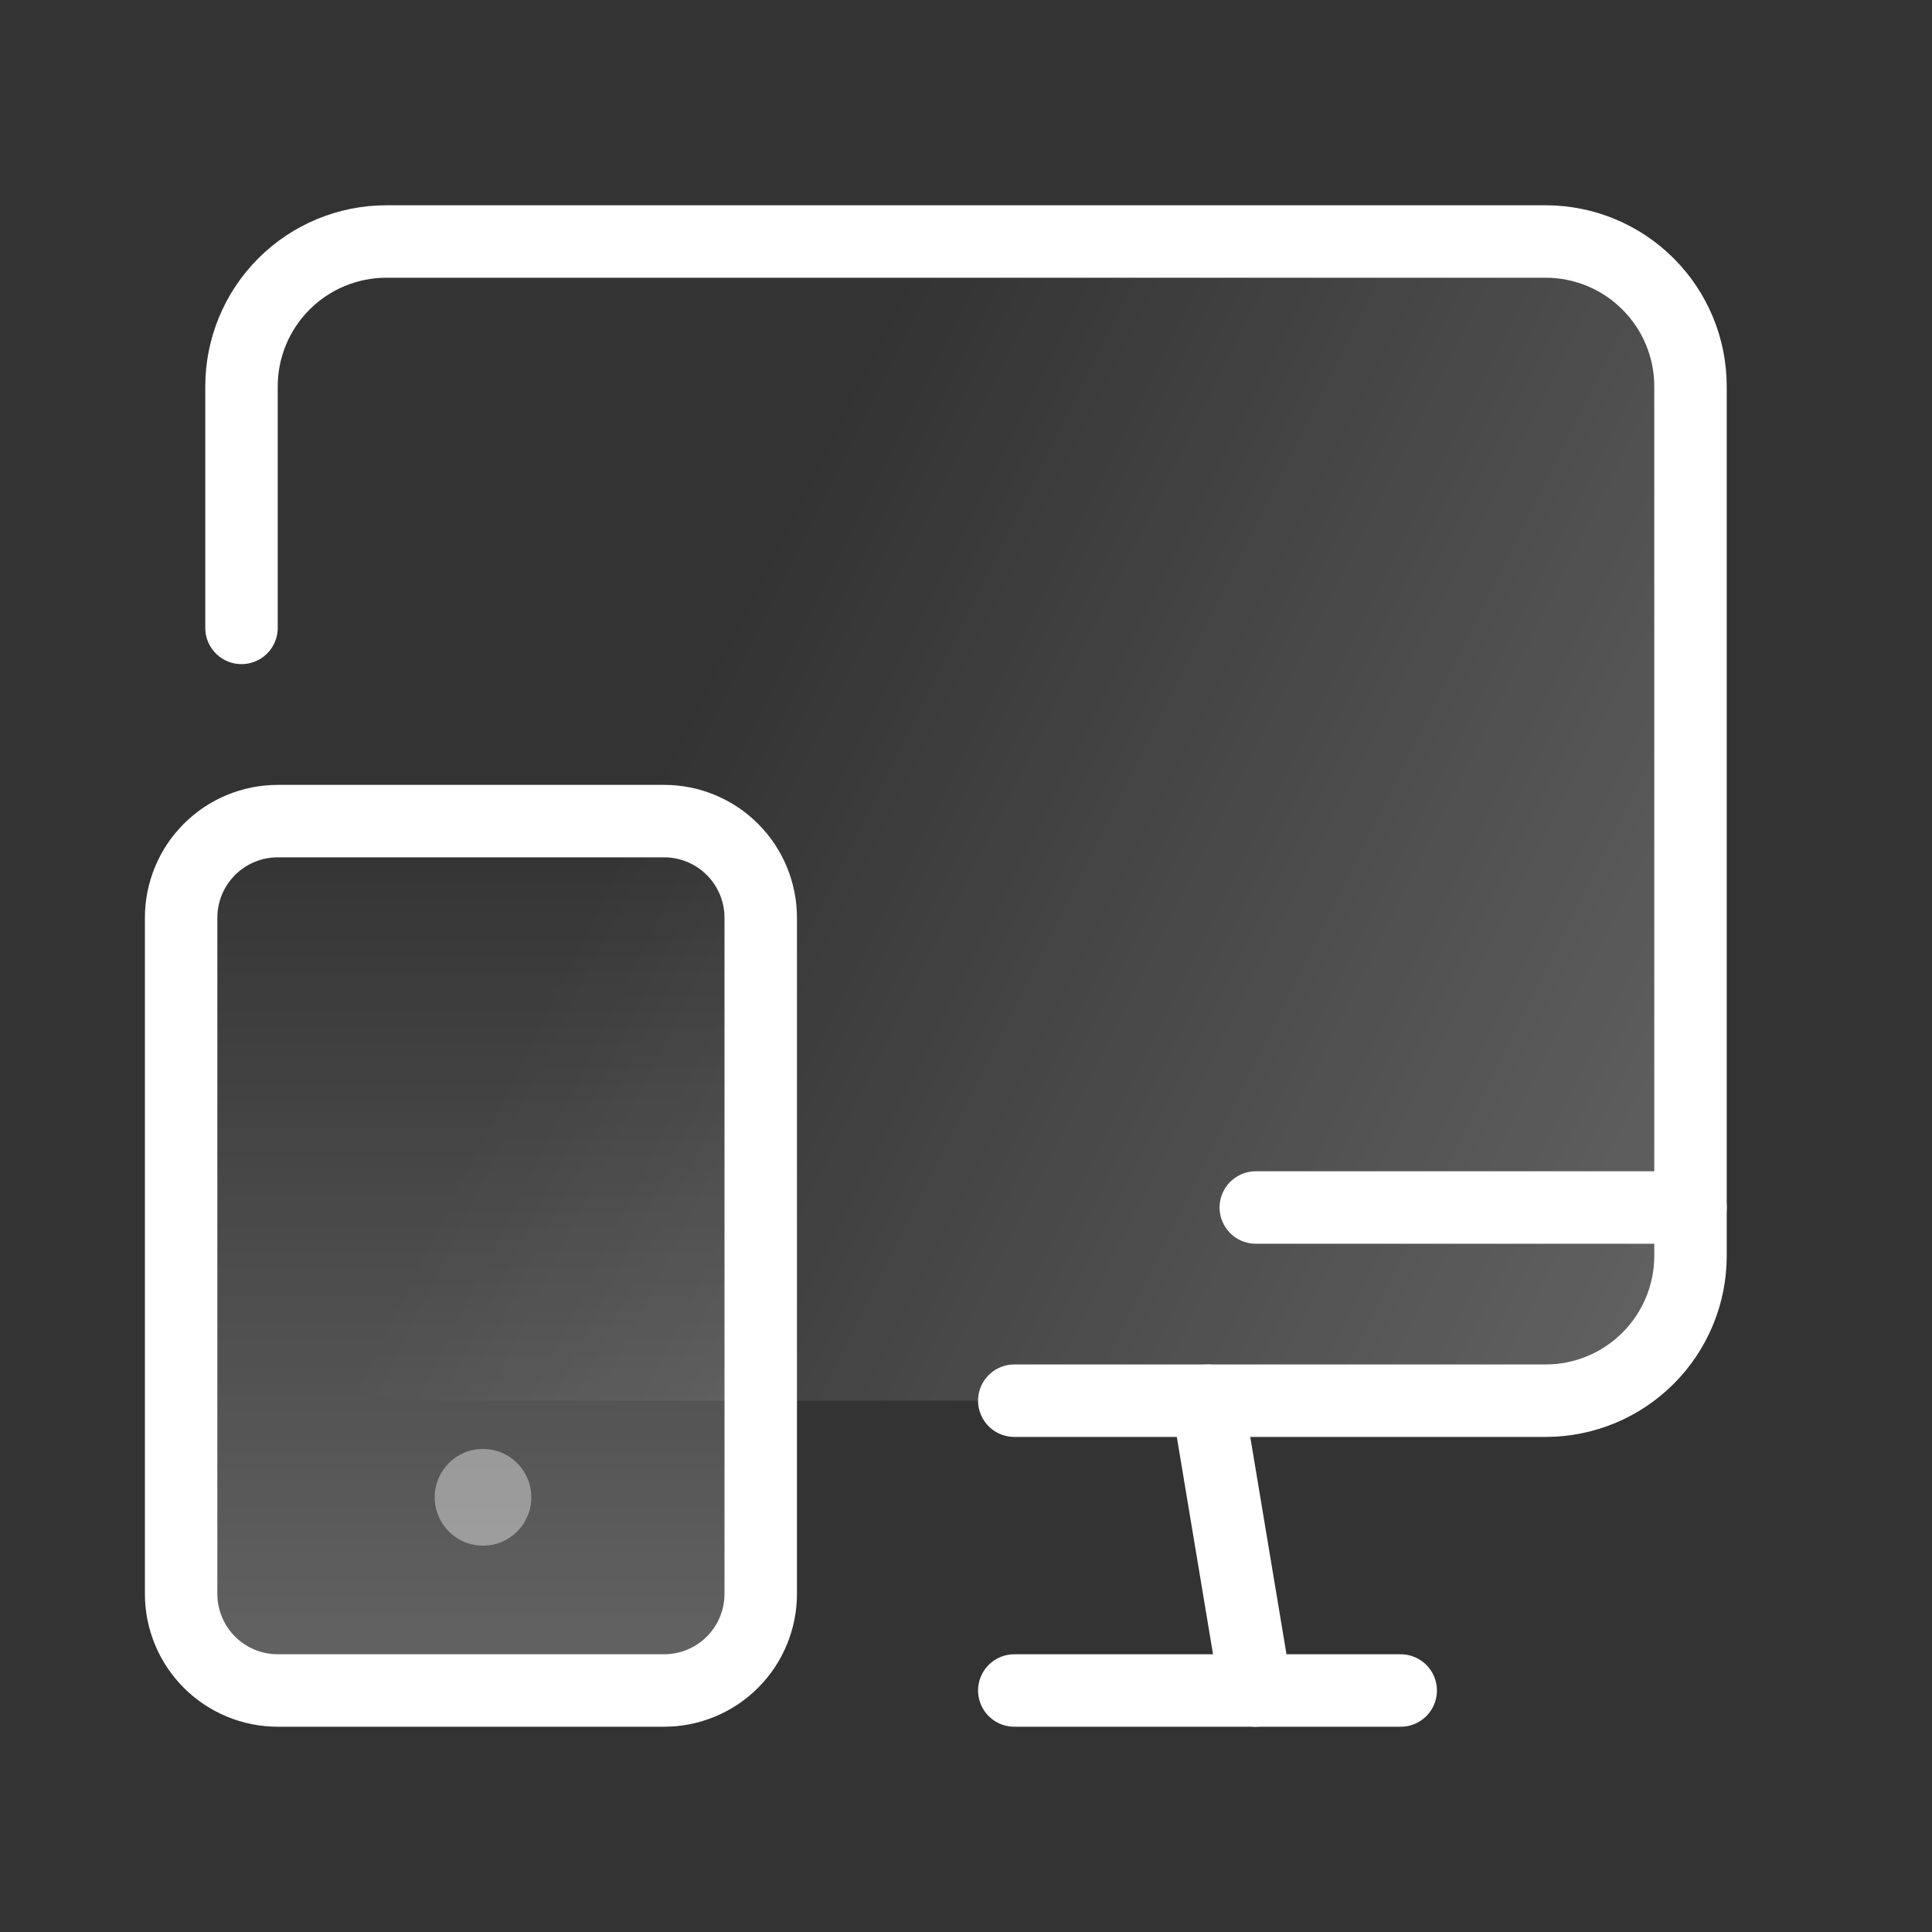 <svg width="40" height="40" viewBox="0 0 40 40" fill="none" xmlns="http://www.w3.org/2000/svg">
<rect x="0" y="0" width="40" height="40" fill="#333333" stroke="none"/>
<path d="M5 13V8C5 7.204 5.316 6.441 5.879 5.879C6.441 5.316 7.204 5 8 5H32C32.796 5 33.559 5.316 34.121 5.879C34.684 6.441 35 7.204 35 8V26C35 26.796 34.684 27.559 34.121 28.121C33.559 28.684 32.796 29 32 29H21" stroke="white" stroke-width="1.5" stroke-linecap="round"/>
<path d="M5 8V13V25.25C5 27.321 6.679 29 8.75 29H32C32.796 29 33.559 28.684 34.121 28.121C34.684 27.559 35 26.796 35 26V8C35 7.204 34.684 6.441 34.121 5.879C33.559 5.316 32.796 5 32 5H8C7.204 5 6.441 5.316 5.879 5.879C5.316 6.441 5 7.204 5 8Z" fill="url(#paint0_linear_220_1109)" fill-opacity="0.24"/>
<path d="M29 35H21M35 25H26" stroke="white" stroke-width="1.5" stroke-linecap="round" stroke-linejoin="round"/>
<path d="M25 29L26 35" stroke="white" stroke-width="1.5" stroke-linecap="round" stroke-linejoin="round"/>
<path d="M3.75 19C3.75 18.47 3.961 17.961 4.336 17.586C4.711 17.211 5.22 17 5.75 17H13.75C14.28 17 14.789 17.211 15.164 17.586C15.539 17.961 15.75 18.47 15.75 19V33C15.75 33.53 15.539 34.039 15.164 34.414C14.789 34.789 14.28 35 13.75 35H5.75C5.22 35 4.711 34.789 4.336 34.414C3.961 34.039 3.75 33.53 3.75 33V19Z" fill="url(#paint1_linear_220_1109)" fill-opacity="0.24" stroke="white" stroke-width="1.5" stroke-linecap="round"/>
<path opacity="0.4" fill-rule="evenodd" clip-rule="evenodd" d="M9 31C9 30.448 9.445 30 9.993 30H10.007C10.555 30 11 30.448 11 31C11 31.552 10.555 32 10.007 32H9.993C9.445 32 9 31.552 9 31Z" fill="white"/>
<defs>
<linearGradient id="paint0_linear_220_1109" x1="35" y1="29.375" x2="12.5" y2="18.125" gradientUnits="userSpaceOnUse">
<stop stop-color="white"/>
<stop offset="1" stop-color="white" stop-opacity="0"/>
</linearGradient>
<linearGradient id="paint1_linear_220_1109" x1="9.75" y1="17" x2="9.75" y2="35" gradientUnits="userSpaceOnUse">
<stop stop-color="white" stop-opacity="0"/>
<stop offset="1" stop-color="white"/>
</linearGradient>
</defs>
</svg>
